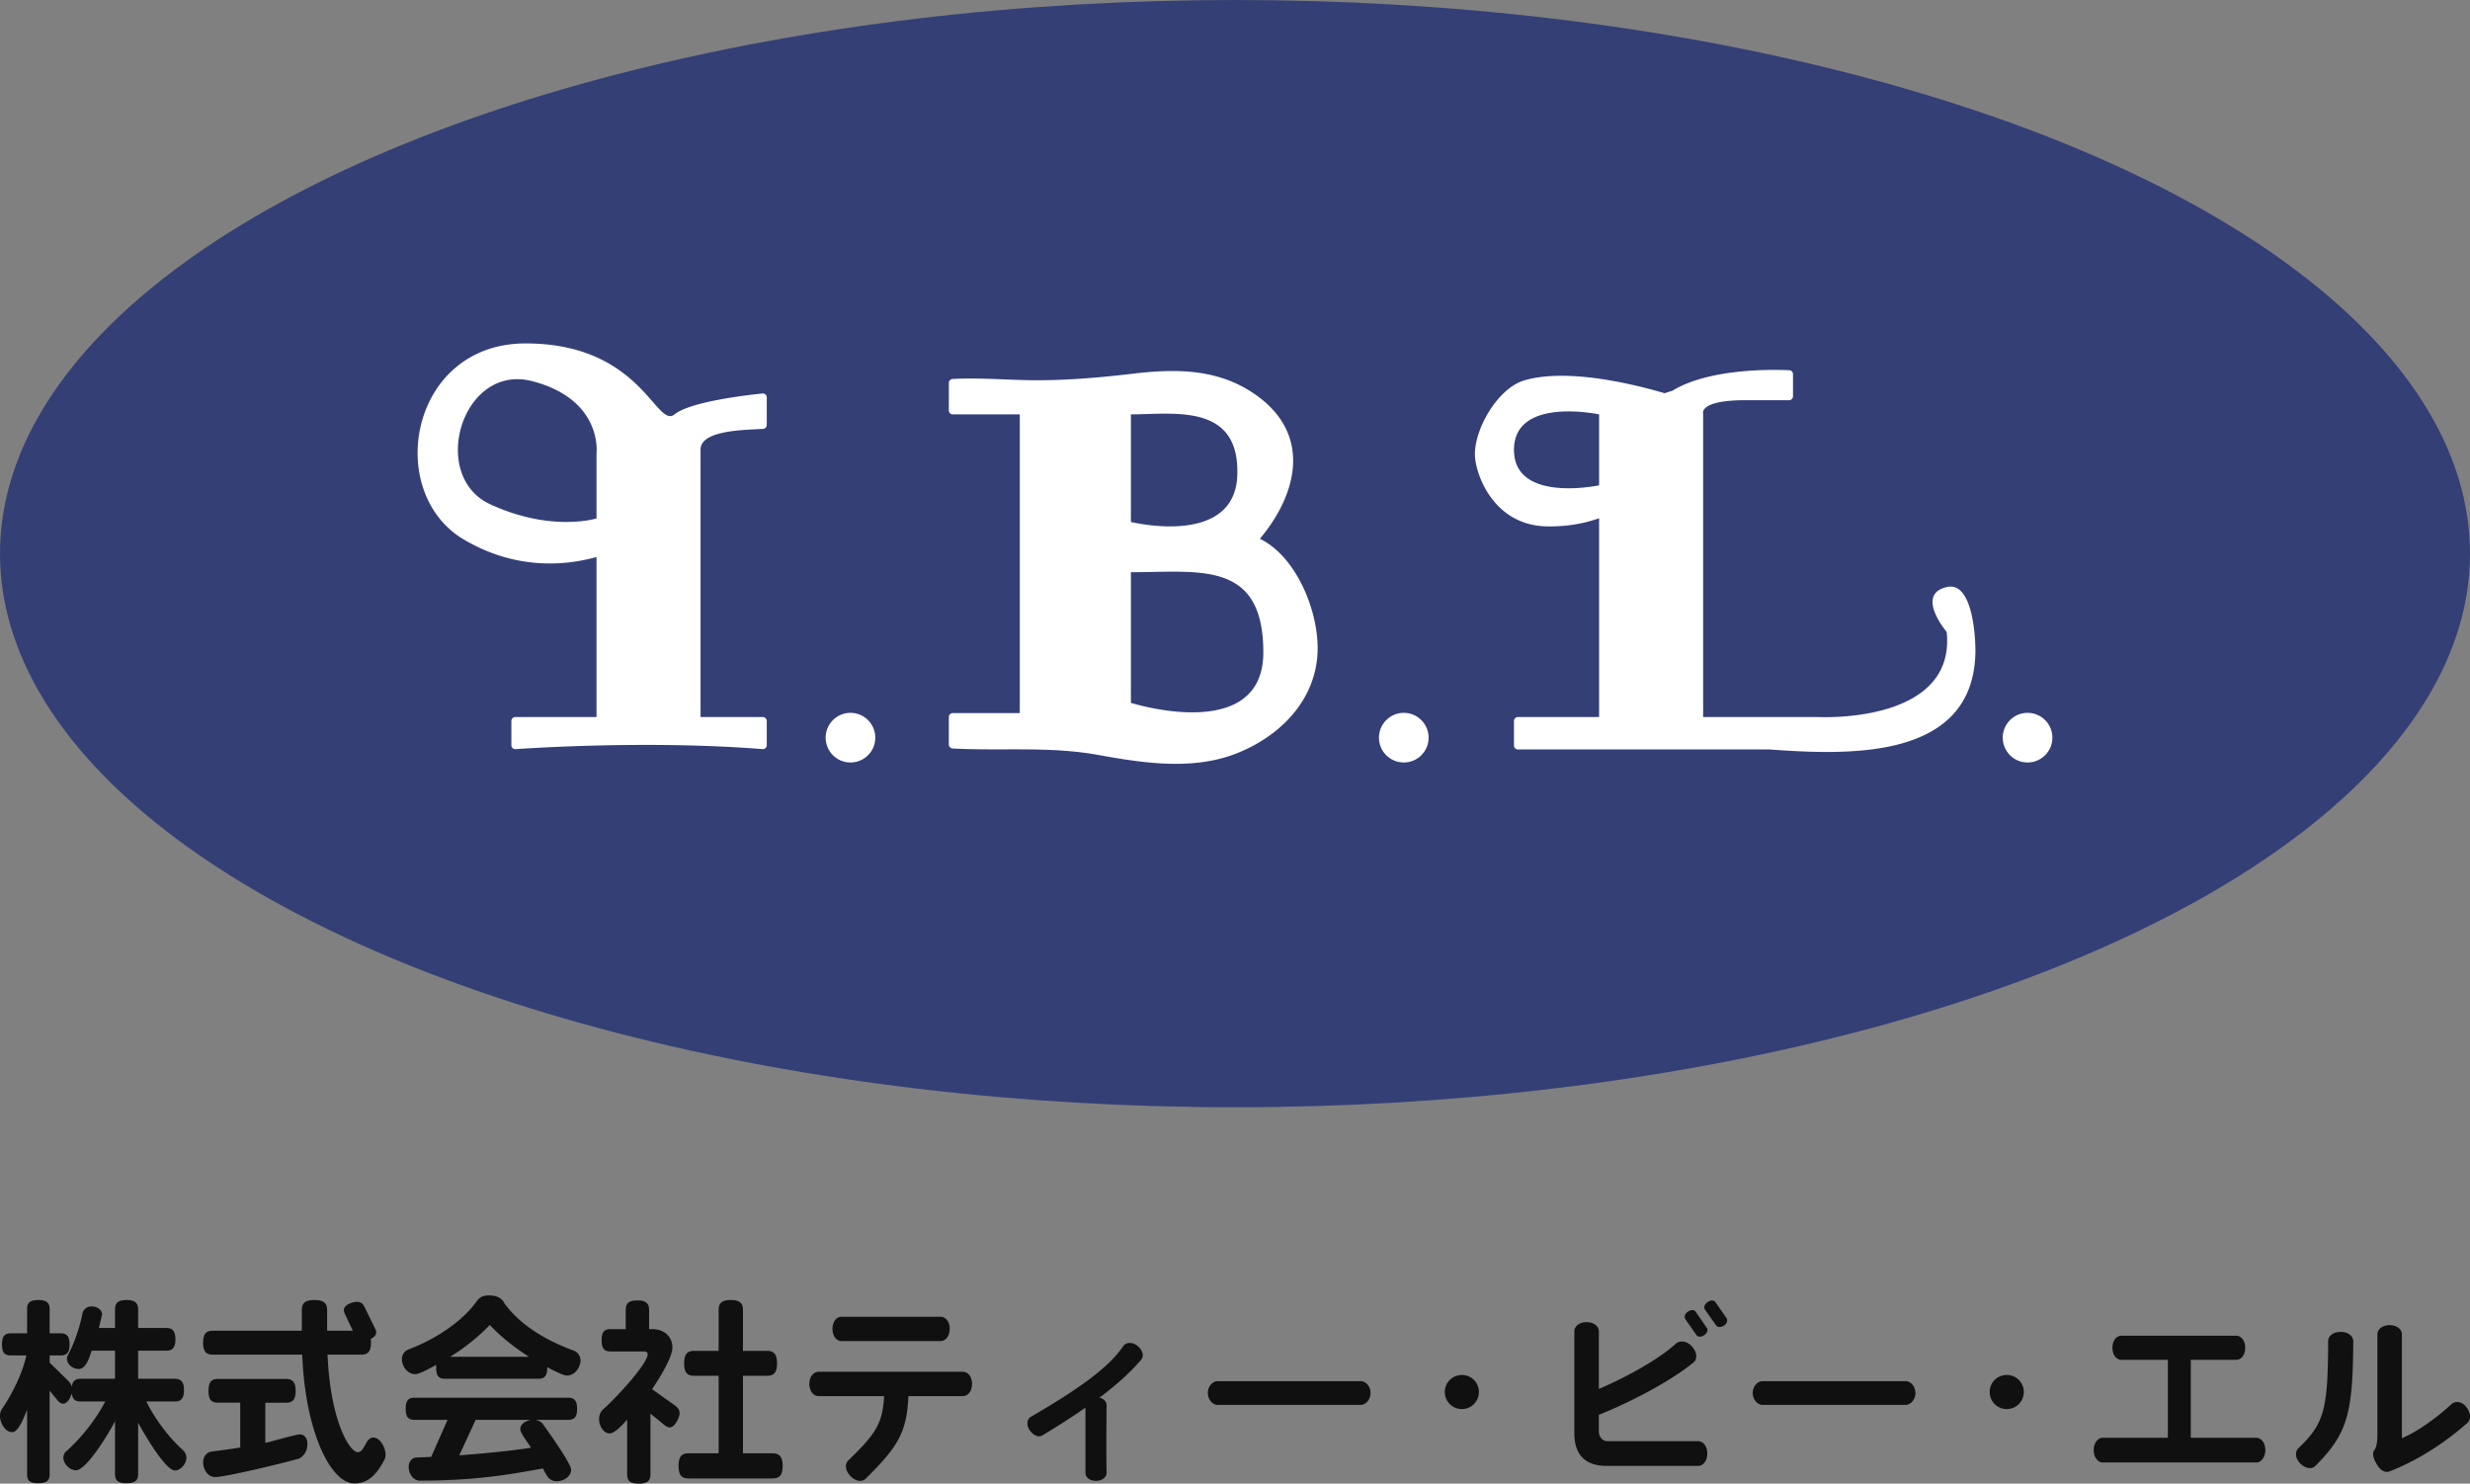 <?xml version="1.0" encoding="UTF-8"?> <svg xmlns="http://www.w3.org/2000/svg" id="_レイヤー_1" width="190mm" height="431.33" viewBox="0 0 538.583 323.497"><rect x="0" y="0" width="538.583" height="323.497" fill="#808080" stroke="none"/><defs><style>.cls-3{stroke-width:0;fill:#fff}</style></defs><ellipse cx="269.291" cy="120.717" rx="269.291" ry="120.717" fill="#343f76" stroke-width="0"></ellipse><path class="cls-3" d="M158.465 94.189c2.877-.508 6.129-.558 7.929-.674a.857.857 0 0 0 .799-.857v-6.001a.86.86 0 0 0-.947-.855c-3.505.358-15.719 1.78-19.162 4.55-4.033 3.245-7.218-15.468-32.482-15.468s-30.936 32.482-13.406 42.794c11.801 6.942 22.878 5.47 28.873 3.768v34.902h-17.702a.859.859 0 0 0-.86.859v5.282c0 .498.419.892.915.857 5.044-.345 30.111-1.879 53.846-.009a.855.855 0 0 0 .924-.854v-5.276a.859.859 0 0 0-.858-.859h-13.578V98.013c0-2.22 2.642-3.283 5.71-3.824zm-28.396 4.685v14.164s-9.796 3.093-23.201-3.094c-13.406-6.187-6.117-30.882 9.28-26.81 15.398 4.07 13.921 15.74 13.921 15.74zm154.713 30.586c-2.174-5.204-5.652-9.83-10.065-11.986 8.173-9.731 11.246-22.497-.505-31.1-8.228-6.024-17.606-6.035-27.308-4.88-6.747.804-13.531 1.386-20.33 1.418-6.322.03-12.542-.616-18.87-.276a.857.857 0 0 0-.81.858v5.999c0 .474.384.859.858.859h14.61v65.133h-14.61a.859.859 0 0 0-.859.859v5.998c0 .457.356.833.812.858 10.756.58 21.085-.519 31.74 1.408 9.804 1.773 20.631 3.442 30.187-.332 8.813-3.48 16.284-10.51 17.522-20.26.55-4.326-.342-9.693-2.372-14.555zm-38.187-39.108c9.28 0 23.717-2.578 23.202 13.244-.516 15.823-23.202 10.215-23.202 10.215v-23.46zm0 62.902v-28.486c14.952 0 28.873-2.683 28.873 17.472s-28.873 11.014-28.873 11.014zm177.983-25.264c-7.117 1.547-.102 9.797-.102 9.797 2.062 20.108-27.843 18.561-27.843 18.561H371.37V90.196s-1.031-2.938 9.28-2.938h9.454a.859.859 0 0 0 .859-.859v-4.814a.856.856 0 0 0-.817-.858c-3.498-.163-17.41-.462-25.479 4.468l-1.695.547c-8.467-2.491-21.914-5.376-30.625-2.792-5.664 1.68-10.747 10.343-10.747 16.085 0 4.044 3.882 15.55 15.74 15.741 4.693.076 8.46-.752 11.344-1.772v43.344H330.98a.859.859 0 0 0-.858.859v5.346c0 .474.384.859.858.859h54.826c17.387 1.274 44.317 2.318 44.925-20.939.08-3.058-.482-15.715-6.153-14.483zm-75.895-22.17s-18.562 3.96-18.562-7.734 18.562-7.734 18.562-7.734v15.467z"></path><circle class="cls-3" cx="185.445" cy="160.844" r="5.414"></circle><circle class="cls-3" cx="306.095" cy="160.844" r="5.414"></circle><circle class="cls-3" cx="442.109" cy="160.844" r="5.414"></circle><path d="M38.163 320.63c-2.173 0-7.041-8.52-8.04-10.433v11.214c0 1.348-.653 2-2.522 2-1.912 0-2.52-.652-2.52-2v-11.519c-1.044 2.087-6.13 10.693-8.52 10.693-1.348 0-2.739-1.39-2.739-2.738 0-.652.304-1.13.609-1.39 3.868-3.392 6.954-7.825 8.52-10.868h-5.39c-1.13 0-1.74-.434-1.913-1.782-.218.827-.913 2.26-1.913 2.26-.348 0-.739-.217-1.086-.608l-1.826-2.216v18.255c0 1.304-.652 1.913-2.477 1.913-1.87 0-2.435-.609-2.435-1.913v-14.126c-.478 1.13-1.782 4.912-3.26 4.912-1.564 0-2.651-2.13-2.651-3.478 0-.609.13-1.173.478-1.652 2-2.912 4.434-7.607 5.26-11.605h-3.39c-1.305 0-1.914-.566-1.914-2.39s.61-2.435 1.913-2.435h3.564v-5.346c0-1.26.565-1.913 2.435-1.913 1.825 0 2.477.652 2.477 1.913v5.346h2.39c1.305 0 1.957.609 1.957 2.434s-.652 2.39-1.956 2.39h-2.39v1.566l4.085 3.998c.348.349.608.783.739 1.261.174-1.26.826-1.739 1.912-1.739h7.52v-6.128h-5.086c-.478 1.304-1.13 3.999-2.868 3.999-1.174 0-2.521-.957-2.521-2.217 0-.305.087-.565.173-.74 1.522-2.868 2.652-6.302 3.217-9.214.13-.565.695-1.478 2-1.478 1.086 0 2.26.652 2.26 1.826l-.696 2.869h3.521v-4.043c0-1.347.609-2.043 2.521-2.043 1.87 0 2.521.696 2.521 2.043v4.043h6.13c1.303 0 1.998.651 1.998 2.477 0 1.87-.695 2.478-1.999 2.478h-6.129v6.128h7.998c1.304 0 2 .652 2 2.478 0 1.869-.696 2.477-2 2.477h-6.216c1.652 3.39 4.694 7.694 8.042 10.65.304.304.695.87.695 1.608 0 1.217-1.174 2.782-2.478 2.782zm45.686-2.392c-1.826 3.564-3.825 5.216-6.52 5.216h-.087c-4.956 0-10.65-10.78-11.345-28.08H46.38c-1.39 0-2.086-.65-2.086-2.607s.695-2.608 2.086-2.608h19.43v-4.477c0-1.478.652-2.217 2.738-2.217s2.782.74 2.782 2.217v4.477h5.607l-1.739-3.651c-.13-.305-.217-.609-.217-.87 0-1.13 1.913-1.782 2.87-1.782.782 0 1.26.391 1.607 1.087l2.304 4.695c.174.347.26.651.26.912 0 .522-.347 1-1.173 1.391.044.26.044.522.044.826 0 1.956-.696 2.608-2.13 2.608h-7.346c.609 14.257 4.738 21.255 6.607 21.255 1.521 0 1.652-3.173 3.347-3.173 1.608 0 2.695 2.304 2.695 3.651 0 .478-.087.913-.217 1.13zm-18.734-.173c-3.13.912-15.91 3.998-18.17 3.998-1.695 0-2.651-1.695-2.651-3.216 0-1.565 1.13-2.26 1.826-2.347 2.216-.261 4.303-.566 6.259-.87v-9.78H47.51c-1.39 0-2.042-.608-2.042-2.564s.652-2.608 2.042-2.608h14.866c1.39 0 2.086.652 2.086 2.608s-.695 2.565-2.086 2.565h-4.52v8.78c1.347-.305 6.65-1.87 7.52-1.87.695 0 1.651.479 1.651 2.044v.087c0 1.912-1.26 2.955-1.912 3.173zm61.159-20.082c-.696 1.521-1.826 1.956-2.652 1.956-.913 0-3.434-1.391-4.303-1.826v.13c0 1.827-.652 2.391-1.913 2.391H97.021c-1.305 0-1.913-.564-1.913-2.39 0-.26 0-.479.043-.652-.912.478-3.607 2.042-4.607 2.042-1.652 0-2.912-1.695-2.912-3.26 0-1.173.782-1.868 1.347-2.086 7.563-2.912 12.301-6.998 14.649-10.127.782-1.044 1.173-1.696 3.086-1.696 1.304 0 2.651.391 3.26 1.696 2.695 3.694 7.215 7.432 15.256 10.388a2.302 2.302 0 0 1 1.348 2.13c0 .348-.087.826-.304 1.304zm-2.391 11.605h-7.216c.87.131 1.478.565 1.739.957 1.043 1.478 6.129 8.562 6.129 9.91 0 1.565-1.739 2.521-3.13 2.521-1.782 0-2.304-1.434-2.999-2.782-5.824 1-13.562 2.652-26.775 2.652h-.087c-1.521 0-2.434-1.608-2.434-3 0-1.477 1.086-2.042 1.695-2.042l3.216-.13 3.565-8.086H90.37c-1.304 0-1.912-.564-1.912-2.39s.608-2.434 1.912-2.434h33.513c1.304 0 1.956.608 1.956 2.434s-.652 2.39-1.956 2.39zm-17.082-20.69c-2.39 2.522-5.26 4.825-8.65 6.955h17.212c-3.346-2.13-6.302-4.52-8.562-6.955zm6.65 22.733c0-1.216 1.304-1.869 2.347-2.043h-12.083l-3.565 7.737c5.998-.434 11.388-1 15.648-1.651-.522-.87-2.347-3.173-2.347-4.043zm34.209-1.825c-.564 1-1.086 1.434-1.607 1.434-.348 0-.74-.174-1.13-.478l-3.087-2.52v13.256c0 1.348-.652 2-2.564 2-1.913 0-2.521-.652-2.521-2v-11.953c-.74.826-2.608 3-3.826 3-1.434 0-2.303-1.826-2.303-3.13 0-1.044.522-1.826.956-2.174 1.913-1.608 9.65-9.693 9.65-11.996 0-.348-.304-.566-.696-.566H133.1c-1.304 0-1.913-.608-1.913-2.434s.609-2.434 1.913-2.434h3.346v-4.216c0-1.348.61-2.043 2.521-2.043 1.913 0 2.565.695 2.565 2.043v4.216h.74c2.39 0 4.346 1.522 4.346 4 0 2.303-3.174 7.258-4.434 9.084l5.042 3.607c.609.435.957.957.957 1.652 0 .434-.175 1-.522 1.652zm20.778 12.562h-18.3c-1.478 0-2.173-.652-2.173-2.74 0-2.042.695-2.737 2.173-2.737h6.564v-16.908h-5.346c-1.478 0-2.174-.653-2.174-2.695 0-2.043.696-2.739 2.174-2.739h5.346v-8.954c0-1.39.652-2.13 2.651-2.13 1.956 0 2.652.74 2.652 2.13v8.954h5.26c1.434 0 2.173.696 2.173 2.739 0 2.042-.74 2.695-2.174 2.695h-5.26v16.908h6.434c1.478 0 2.217.695 2.217 2.738 0 2.087-.74 2.739-2.217 2.739zm41.512-17.952h-11.866c-.392 7.954-2.217 10.954-9.259 17.952-.826.825-2.217.695-3.39-.522-1.174-1.26-1.26-2.652-.435-3.434 6.085-5.824 7.476-8.215 7.78-13.996h-14.256c-1.13 0-2.043-1.043-2.043-2.695 0-1.565.913-2.608 2.043-2.608h31.426c1.087 0 2 1.043 2 2.608 0 1.652-.913 2.695-2 2.695zm-4.868-11.996h-21.603c-1.043 0-1.956-1.044-1.956-2.695 0-1.565.913-2.609 1.956-2.609h21.603c1.086 0 2 1.044 2 2.609 0 1.65-.914 2.694-2 2.694zm34.644 12.344c1 .217 1.565.87 1.565 1.652-.043 3.476-.087 11.04 0 14.735 0 .912-.913 1.738-2.303 1.738-1.348 0-2.304-.739-2.304-1.738v-14.214c-2.652 1.87-5.738 3.825-9.302 5.998-.87.566-2 .13-2.869-1.086-.782-1.174-.565-2.434.26-2.912 10.737-6.216 17.214-10.998 20.082-15.344.609-.87 1.913-1.13 3.174-.13 1.173.956 1.478 2.26.782 3.042-2.217 2.608-5.086 5.26-9.085 8.259zm56.986 1.565h-31.209c-1 0-2.13-1.044-2.13-2.609 0-1.52 1.13-2.564 2.13-2.564h31.21c.999 0 2.13 1.043 2.13 2.564 0 1.565-1.131 2.609-2.13 2.609zm22.068.912a3.71 3.71 0 0 1-3.738-3.738c0-2.042 1.652-3.694 3.738-3.694a3.691 3.691 0 0 1 3.695 3.694c0 2.086-1.652 3.738-3.695 3.738zm51.495 12.388H350.28c-4.433 0-6.997-2.26-6.997-7.172V290.29c0-1.086 1.086-2 2.65-2 1.653 0 2.695.914 2.695 2v12.562c6.912-2.955 13.475-6.824 16.735-9.823.87-.783 2.391-.74 3.565.565 1.13 1.26 1.26 2.781.304 3.52-5.52 4.478-14.605 8.998-20.604 11.388v3.522c0 1.217.696 2.216 1.913 2.216h19.734c1.087 0 2 1.087 2 2.695 0 1.609-.913 2.695-2 2.695zm1.348-28.513c-.696.477-1.435.434-1.74-.044l-2.39-3.434c-.304-.478-.173-1.13.522-1.609.696-.521 1.434-.477 1.738 0l2.391 3.478c.348.391.174 1.13-.521 1.609zm4.303-2.087c-.696.478-1.435.39-1.739-.044l-2.39-3.39c-.348-.478-.174-1.174.521-1.652.696-.521 1.434-.478 1.738 0l2.391 3.434c.305.478.174 1.174-.521 1.651zm39.599 17.3h-31.209c-1 0-2.13-1.044-2.13-2.609 0-1.52 1.13-2.564 2.13-2.564h31.21c.999 0 2.13 1.043 2.13 2.564 0 1.565-1.131 2.609-2.13 2.609zm22.068.912a3.71 3.71 0 0 1-3.737-3.738c0-2.042 1.65-3.694 3.737-3.694a3.691 3.691 0 0 1 3.695 3.694c0 2.086-1.651 3.738-3.695 3.738zm54.364 11.649H458.53c-1.086 0-1.999-1.13-1.999-2.738 0-1.522.913-2.651 2-2.651h14.17v-16.996h-10.129c-1.043 0-1.955-1-1.955-2.651 0-1.565.913-2.608 1.955-2.608h25.037c1.044 0 1.956 1.043 1.956 2.608 0 1.652-.912 2.651-1.956 2.651h-9.91v16.996h14.257c1.087 0 2 1.13 2 2.651 0 1.608-.913 2.738-2 2.738zm12.912.739c-.74.782-2.174.609-3.304-.522-1.13-1.173-1.173-2.564-.392-3.346 5.651-5.346 6.434-8.476 6.477-23.298 0-1.13 1.087-2.044 2.738-2.044 1.652 0 2.74.914 2.74 2.044-.088 15.821-1.262 20.168-8.26 27.166zm16.125 1.217c-.825.305-1.739-.13-2.434-1.086-.696-1.044-1.304-2.26-1.043-3.13.043-.174.13-.348.261-.522.478-.738.609-1.738.609-3.607v-21.56c0-1.086 1.086-1.999 2.694-1.999 1.565 0 2.652.913 2.652 2v22.646c2.695-1.044 7.215-4.086 10.823-7.433.826-.74 2.304-.609 3.26.695 1 1.347 1 2.738.13 3.477-5.173 4.52-10.823 8.129-16.952 10.52z" fill="#101010" stroke-width="0"></path></svg> 